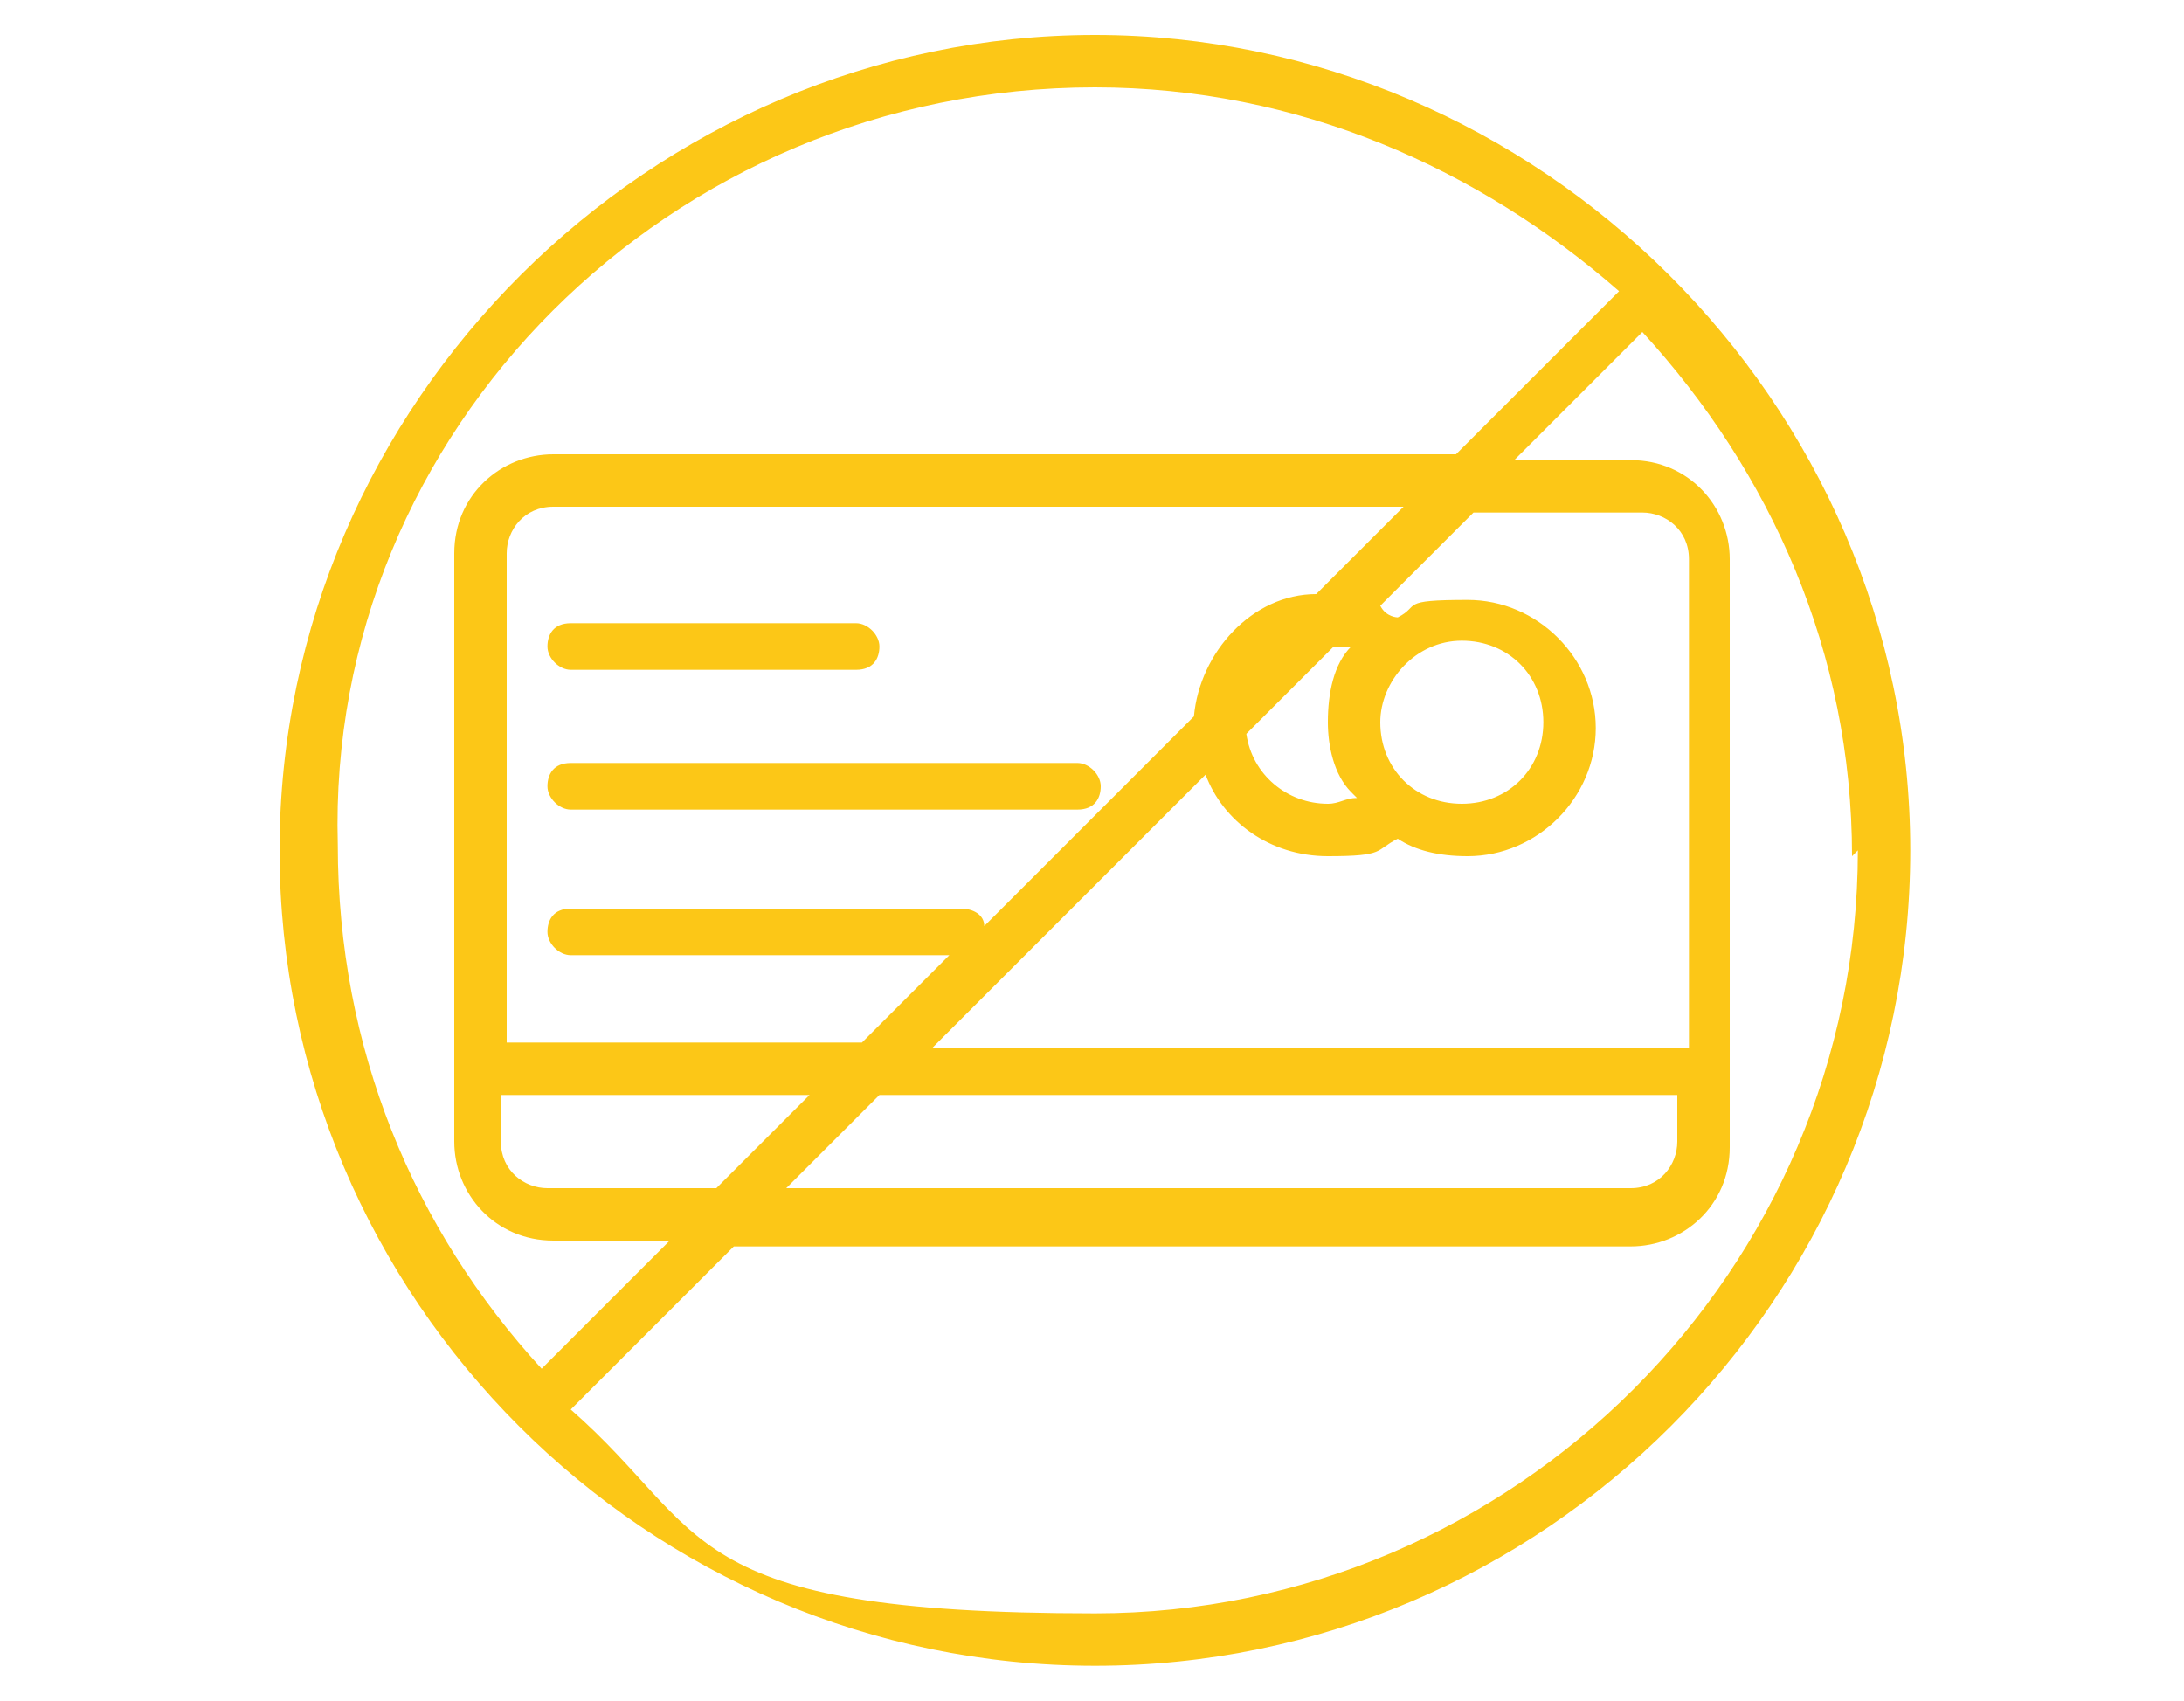 <?xml version="1.0" encoding="UTF-8"?>
<svg xmlns="http://www.w3.org/2000/svg" version="1.1" viewBox="0 0 37.5 29.2">
  <defs>
    <style>
      .cls-1 {
        fill: none;
      }

      .cls-2 {
        fill: #fcc717;
      }
    </style>
  </defs>
  <!-- Generator: Adobe Illustrator 28.7.1, SVG Export Plug-In . SVG Version: 1.2.0 Build 142)  -->
  <g>
    <g id="Layer_1">
      <g>
        <path class="cls-2" d="M9.8,11.5h4.9c.3,0,.4-.2.4-.4s-.2-.4-.4-.4h-4.9c-.3,0-.4.2-.4.4s.2.4.4.4Z"/>
        <path class="cls-2" d="M9.8,13.9h8.7c.3,0,.4-.2.4-.4s-.2-.4-.4-.4h-8.7c-.3,0-.4.2-.4.4s.2.4.4.4Z"/>
        <path class="cls-2" d="M18.8,1.5c3.5,0,6.6,1.4,9,3.5l-2.8,2.8h-15.5c-.9,0-1.7.7-1.7,1.7v10.1c0,.9.7,1.7,1.7,1.7h2l-2.2,2.2c-2.2-2.4-3.5-5.5-3.5-9C5.6,7.4,11.5,1.5,18.8,1.5ZM13.9,18.8l-1.6,1.6h-2.9c-.4,0-.8-.3-.8-.8v-.8h5.2ZM22.6,10.2c-1.1,0-2,1-2.1,2.1l-3.6,3.6c0-.2-.2-.3-.4-.3h-6.7c-.3,0-.4.2-.4.4s.2.4.4.4h6.5l-1.5,1.5h-6.1v-8.4c0-.4.3-.8.8-.8h14.6l-1.4,1.4ZM23.7,12.4c0-.7.6-1.4,1.4-1.4s1.4.6,1.4,1.4-.6,1.4-1.4,1.4-1.4-.6-1.4-1.4ZM23.3,13.7c-.2,0-.3.1-.5.1-.7,0-1.3-.5-1.4-1.2l1.5-1.5c.1,0,.2,0,.3,0-.3.3-.4.8-.4,1.3,0,.4.1.9.4,1.2ZM28.8,18.8v.8c0,.4-.3.8-.8.8h-14.5l1.6-1.6h13.7ZM16,18l4.7-4.7c.3.8,1.1,1.4,2.1,1.4s.8-.1,1.2-.3c.3.2.7.3,1.2.3,1.2,0,2.2-1,2.2-2.2s-1-2.2-2.2-2.2-.8.1-1.2.3c0,0-.2,0-.3-.2l1.6-1.6h2.9c.4,0,.8.3.8.8v8.4h-12.9ZM31.9,14.6c0,7.2-5.9,13.1-13.1,13.1s-6.6-1.4-9-3.5l2.8-2.8h15.4c.9,0,1.7-.7,1.7-1.7v-10.1c0-.9-.7-1.7-1.7-1.7h-2l2.2-2.2c2.2,2.4,3.6,5.5,3.6,9ZM18.8,28.6c7.7,0,14-6.3,14-14S26.4.6,18.8.6,4.8,6.9,4.8,14.6s6.3,14,14,14Z"/>
        <rect class="cls-1" x="4.8" y=".6" width="27.8" height="27.8"/>
      </g>
    </g>
  </g>
</svg>